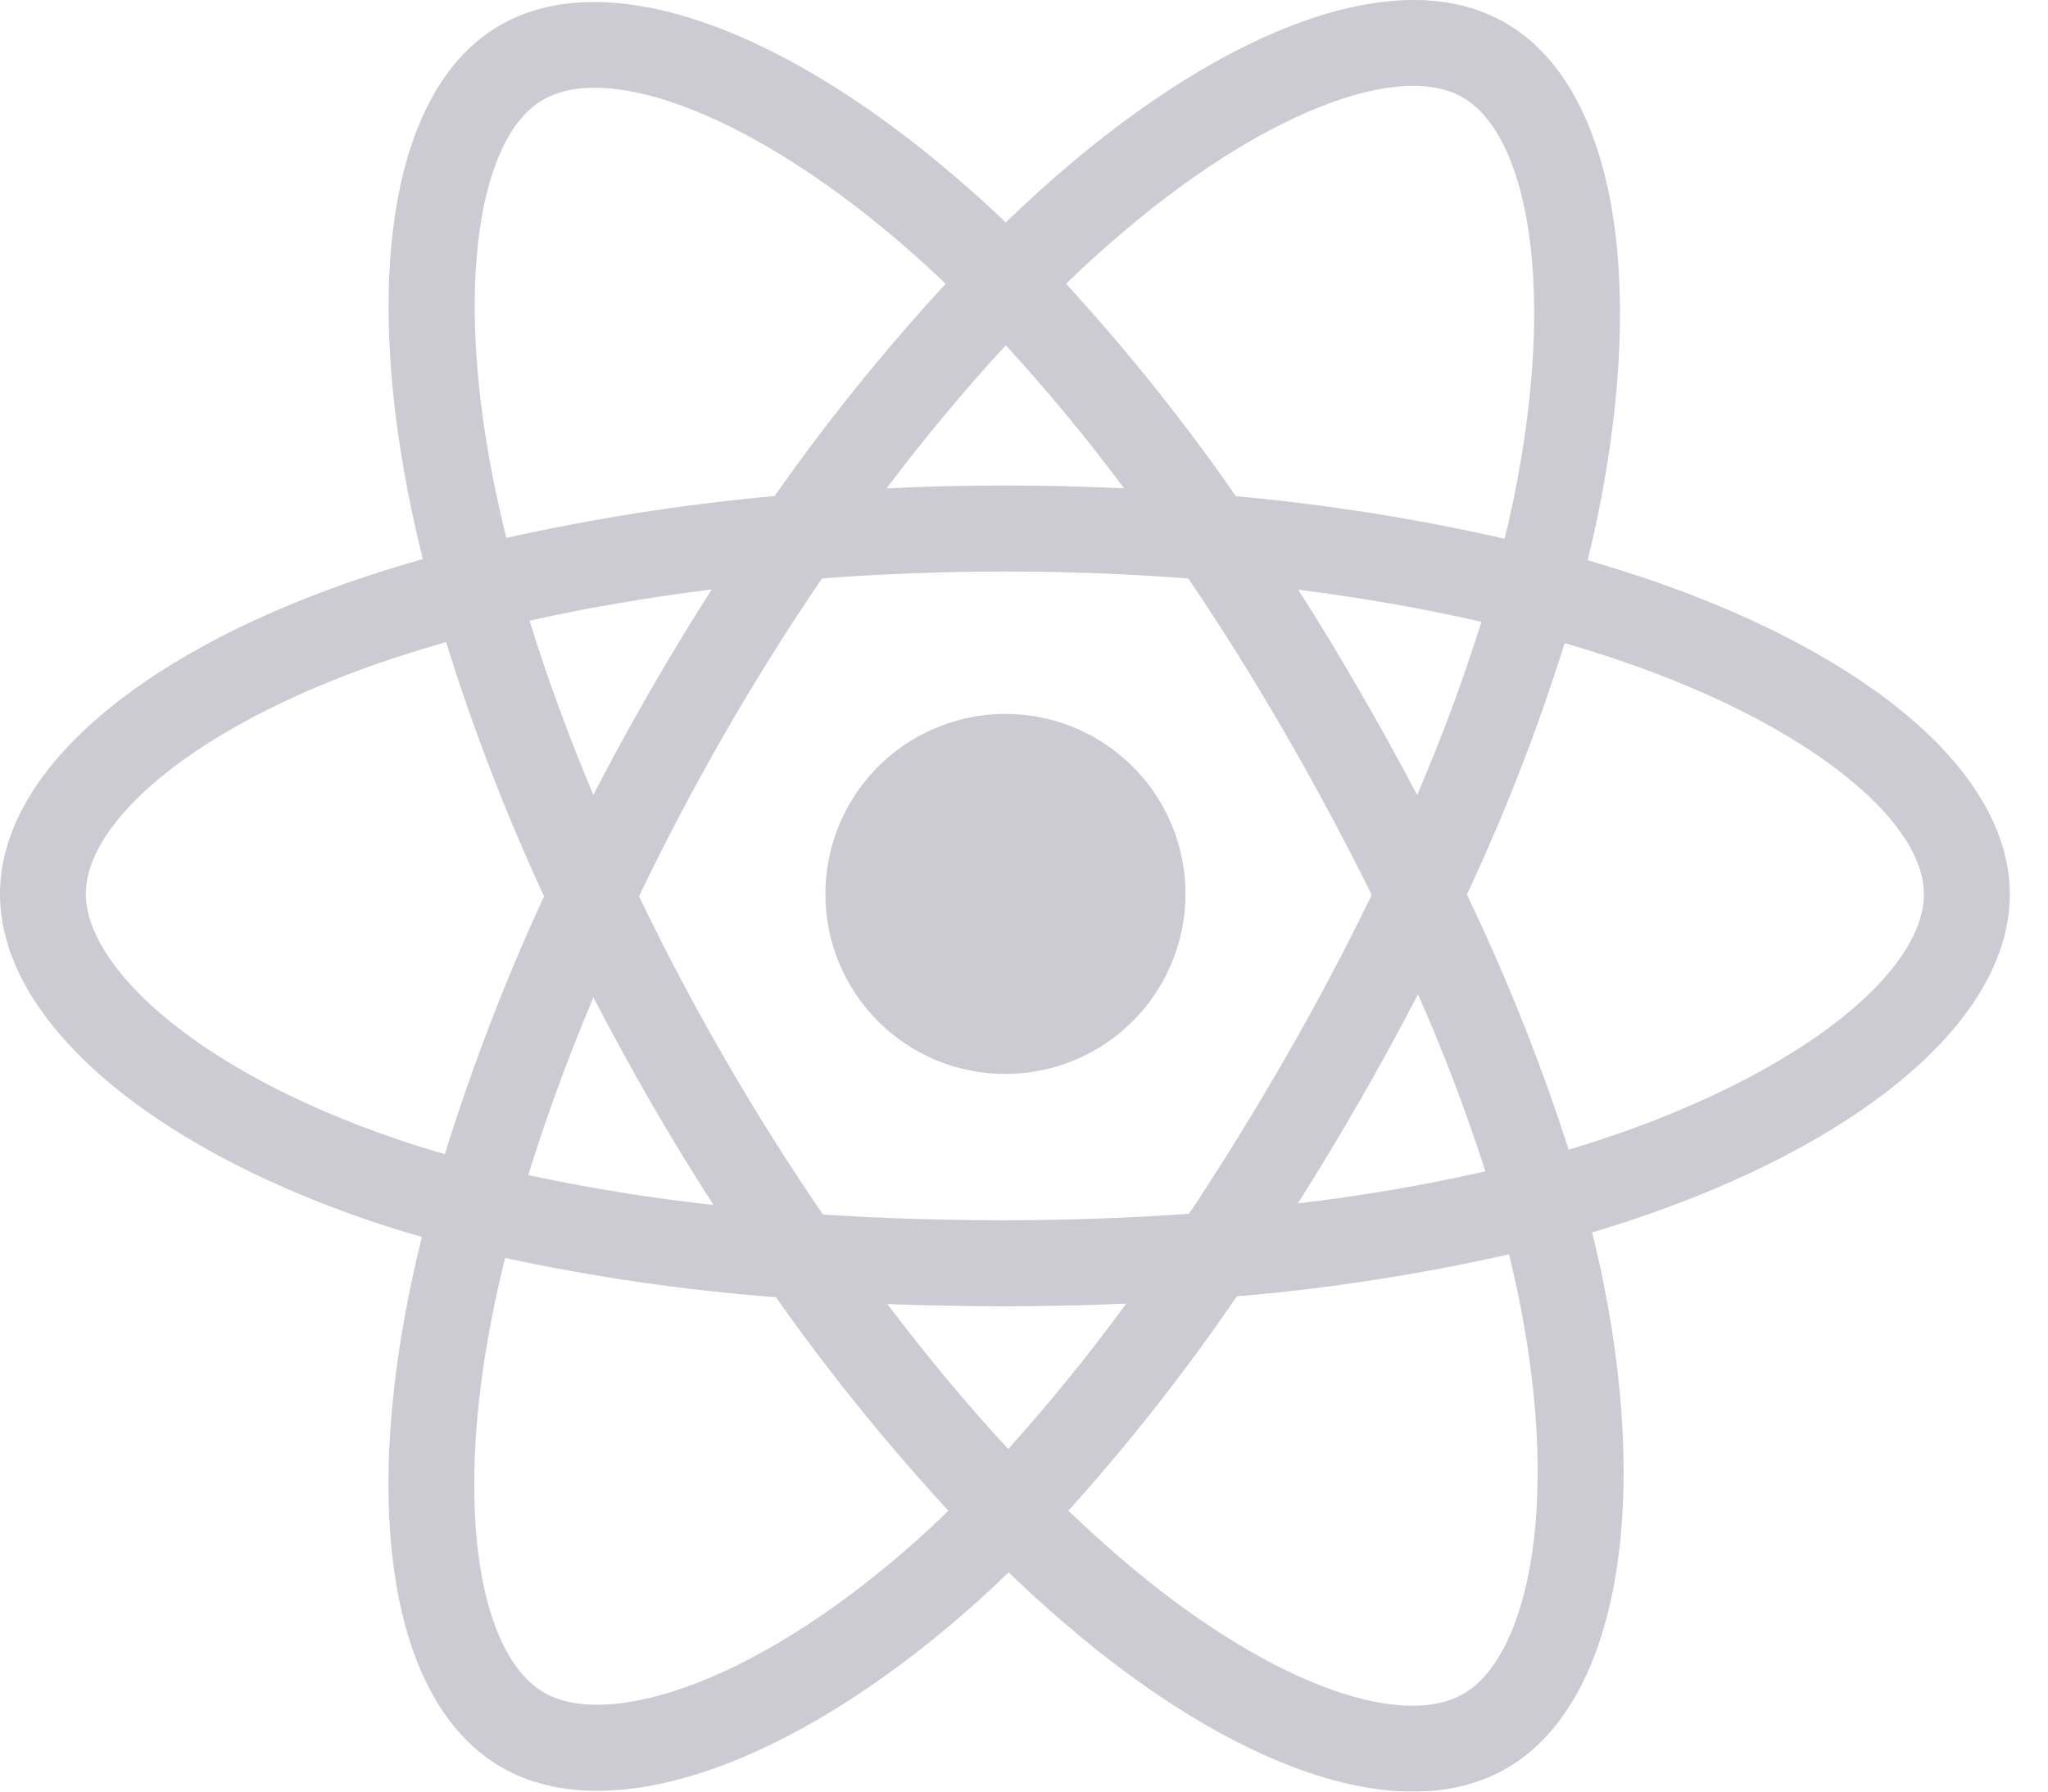 <svg width="32" height="28" viewBox="0 0 32 28" fill="none" xmlns="http://www.w3.org/2000/svg">
<g opacity="0.5">
<path d="M25.819 9.075C25.484 8.961 25.147 8.855 24.808 8.756C24.864 8.527 24.916 8.297 24.964 8.065C25.729 4.343 25.229 1.344 23.521 0.357C21.885 -0.591 19.203 0.397 16.497 2.757C16.231 2.99 15.97 3.23 15.715 3.477C15.545 3.313 15.371 3.152 15.192 2.995C12.356 0.471 9.513 -0.592 7.807 0.398C6.172 1.348 5.686 4.167 6.375 7.695C6.443 8.044 6.521 8.391 6.607 8.737C6.216 8.848 5.828 8.97 5.444 9.103C2.124 10.264 0 12.085 0 13.973C0 15.924 2.279 17.88 5.742 19.066C6.023 19.162 6.306 19.25 6.592 19.332C6.5 19.703 6.417 20.077 6.346 20.456C5.692 23.923 6.202 26.675 7.834 27.619C9.52 28.593 12.348 27.592 15.105 25.178C15.323 24.987 15.541 24.785 15.759 24.573C16.035 24.839 16.318 25.098 16.61 25.349C19.279 27.65 21.915 28.58 23.544 27.634C25.229 26.656 25.776 23.699 25.065 20.102C25.011 19.827 24.948 19.547 24.877 19.261C25.076 19.202 25.27 19.141 25.461 19.078C29.059 17.883 31.403 15.95 31.403 13.975C31.402 12.078 29.21 10.246 25.819 9.075ZM17.38 3.771C19.697 1.749 21.864 0.951 22.852 1.521C23.903 2.129 24.312 4.58 23.651 7.794C23.608 8.003 23.561 8.212 23.51 8.42C22.127 8.105 20.724 7.883 19.311 7.755C18.503 6.59 17.616 5.481 16.657 4.435C16.892 4.207 17.132 3.986 17.378 3.771H17.38ZM9.272 15.586C9.556 16.136 9.853 16.679 10.162 17.215C10.478 17.762 10.806 18.301 11.148 18.831C10.176 18.726 9.21 18.57 8.254 18.365C8.531 17.467 8.873 16.535 9.272 15.586ZM9.272 12.425C8.88 11.496 8.547 10.583 8.274 9.701C9.171 9.5 10.126 9.336 11.121 9.212C10.788 9.733 10.467 10.261 10.159 10.797C9.85 11.333 9.554 11.876 9.27 12.425H9.272ZM9.985 14.006C10.399 13.144 10.844 12.298 11.321 11.469C11.798 10.64 12.305 9.831 12.843 9.04C13.777 8.969 14.735 8.932 15.703 8.932C16.67 8.932 17.634 8.969 18.568 9.041C19.1 9.829 19.605 10.636 20.081 11.461C20.557 12.286 21.008 13.127 21.434 13.986C21.014 14.852 20.564 15.701 20.084 16.534C19.608 17.362 19.107 18.174 18.579 18.97C17.647 19.035 16.682 19.071 15.701 19.071C14.72 19.071 13.773 19.041 12.858 18.981C12.316 18.188 11.804 17.375 11.323 16.542C10.842 15.709 10.395 14.863 9.983 14.006H9.985ZM21.245 17.206C21.561 16.657 21.865 16.101 22.156 15.538C22.555 16.442 22.907 17.366 23.21 18.307C22.243 18.524 21.265 18.692 20.28 18.807C20.613 18.28 20.934 17.746 21.245 17.206ZM22.143 12.425C21.853 11.874 21.552 11.329 21.239 10.79C20.934 10.259 20.616 9.734 20.285 9.216C21.287 9.343 22.247 9.512 23.148 9.718C22.859 10.636 22.523 11.54 22.143 12.425ZM15.716 5.396C16.369 6.11 16.986 6.856 17.564 7.632C16.328 7.573 15.09 7.573 13.852 7.632C14.463 6.825 15.087 6.076 15.716 5.396ZM8.482 1.561C9.533 0.951 11.856 1.823 14.305 3.999C14.461 4.139 14.619 4.284 14.776 4.436C13.812 5.481 12.919 6.589 12.103 7.753C10.693 7.88 9.293 8.099 7.912 8.407C7.832 8.086 7.76 7.763 7.696 7.438C7.104 4.413 7.496 2.133 8.482 1.561ZM6.951 18.037C6.689 17.962 6.431 17.882 6.176 17.794C4.645 17.271 3.38 16.588 2.512 15.844C1.735 15.178 1.341 14.512 1.341 13.973C1.341 12.828 3.046 11.366 5.889 10.375C6.246 10.251 6.607 10.137 6.97 10.034C7.392 11.391 7.904 12.719 8.501 14.008C7.896 15.316 7.379 16.662 6.951 18.037ZM14.221 24.165C13.002 25.233 11.782 25.99 10.705 26.371C9.738 26.713 8.968 26.723 8.503 26.454C7.513 25.882 7.101 23.671 7.663 20.706C7.729 20.357 7.806 20.009 7.892 19.66C9.287 19.96 10.701 20.165 12.124 20.274C12.948 21.444 13.849 22.558 14.819 23.61C14.624 23.802 14.425 23.986 14.221 24.165ZM15.753 22.646C15.117 21.958 14.483 21.198 13.864 20.38C14.465 20.403 15.078 20.415 15.701 20.415C16.341 20.415 16.974 20.401 17.598 20.373C17.022 21.162 16.406 21.92 15.753 22.646ZM23.899 24.516C23.712 25.526 23.336 26.2 22.871 26.47C21.881 27.044 19.765 26.298 17.483 24.329C17.221 24.104 16.96 23.863 16.693 23.61C17.645 22.553 18.524 21.434 19.325 20.26C20.756 20.139 22.177 19.919 23.578 19.603C23.642 19.862 23.698 20.116 23.748 20.364C24.062 21.954 24.107 23.392 23.899 24.516ZM25.038 17.802C24.866 17.858 24.69 17.913 24.51 17.967C24.071 16.604 23.54 15.272 22.92 13.98C23.517 12.706 24.027 11.394 24.448 10.051C24.77 10.145 25.081 10.243 25.382 10.347C28.288 11.349 30.061 12.833 30.061 13.973C30.061 15.19 28.146 16.769 25.038 17.802Z" fill="#9995A6"/>
<path d="M15.701 16.784C16.258 16.785 16.802 16.622 17.266 16.314C17.73 16.006 18.092 15.567 18.306 15.053C18.521 14.54 18.578 13.974 18.47 13.427C18.363 12.881 18.096 12.379 17.702 11.985C17.309 11.59 16.808 11.322 16.262 11.212C15.716 11.103 15.15 11.158 14.636 11.371C14.121 11.583 13.681 11.944 13.372 12.407C13.062 12.87 12.897 13.414 12.897 13.971C12.896 14.339 12.968 14.705 13.109 15.046C13.249 15.387 13.456 15.697 13.716 15.958C13.976 16.22 14.286 16.427 14.626 16.569C14.967 16.71 15.332 16.783 15.701 16.784Z" fill="#9995A6"/>
</g>
</svg>
